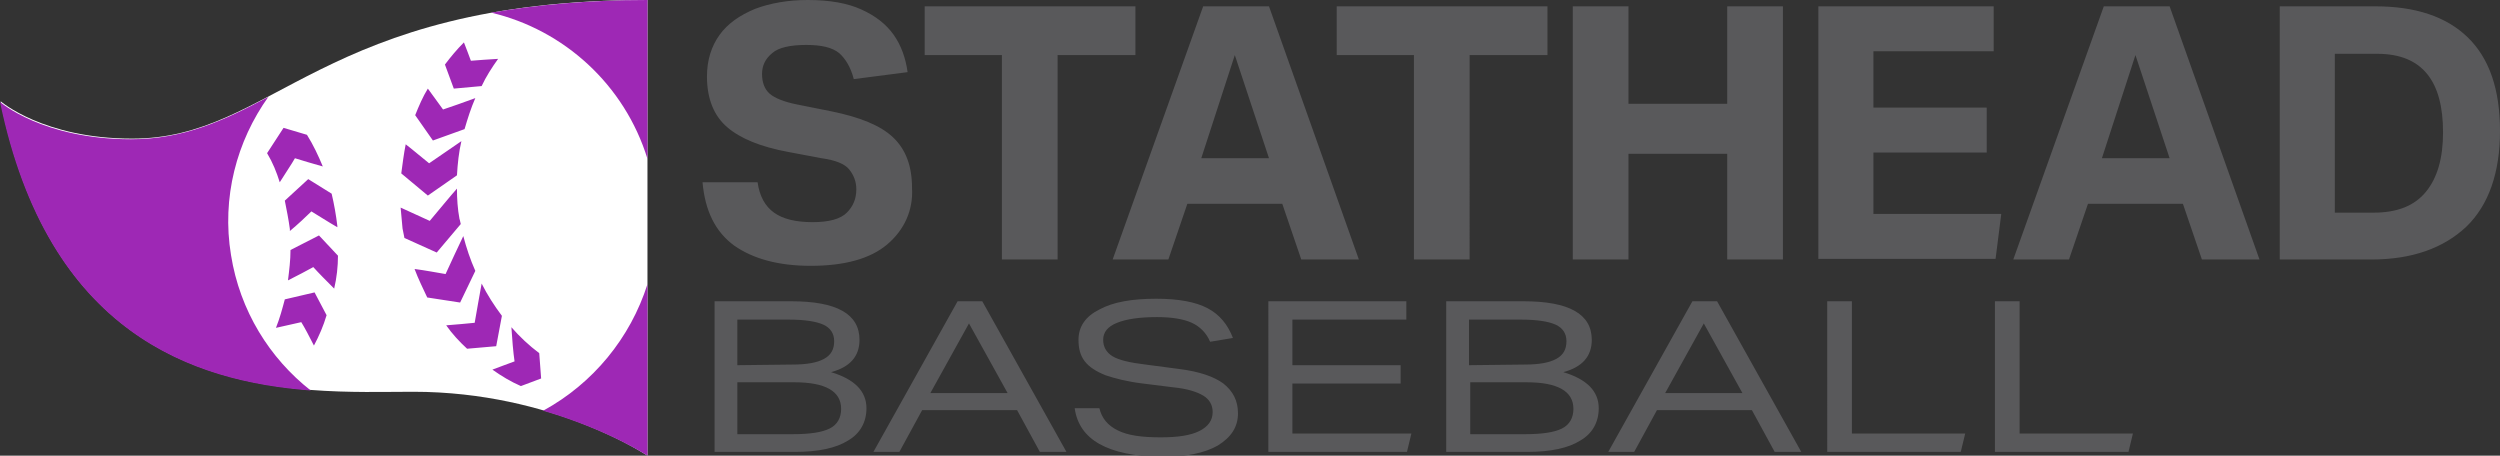 <svg version="1.1" id="Layer_1" xmlns="http://www.w3.org/2000/svg" x="0" y="0" viewBox="0 0 395 72" xml:space="preserve"><rect x="0" y="0" width="395" height="72" fill="#333333" stroke="none"/><style>.st0{fill:#59595b}</style><path class="st0" d="M140.2 38.6c-2.7 2.3-6.8 3.4-12.1 3.4-5.1 0-9.1-1.1-12.1-3.2-3-2.2-4.6-5.5-5-10h8.7c.3 2.2 1.2 3.8 2.6 4.8 1.4 1 3.4 1.5 6.1 1.5 2.6 0 4.4-.5 5.4-1.5s1.5-2.2 1.5-3.7c0-1.2-.4-2.2-1.1-3.1-.7-.9-2.2-1.5-4.4-1.8l-5.3-1c-4.3-.8-7.5-2.1-9.6-3.9-2.1-1.8-3.2-4.5-3.2-8 0-2.6.7-4.8 2-6.6 1.3-1.8 3.2-3.1 5.6-4.1 2.4-.9 5.2-1.4 8.3-1.4 3.5 0 6.3.5 8.5 1.5s3.9 2.3 5.1 4c1.2 1.7 1.9 3.7 2.2 5.9l-8.5 1.1c-.5-1.9-1.3-3.2-2.3-4.1-1.1-.9-2.8-1.3-5.2-1.3-2.5 0-4.4.4-5.4 1.3-1.1.9-1.6 2-1.6 3.3s.4 2.4 1.2 3.1c.8.7 2.3 1.3 4.3 1.7l5.5 1.1c4.4.9 7.7 2.2 9.7 4.1 2 1.9 3 4.5 3 8 .2 3.5-1.2 6.6-3.9 8.9zM158.3 8.7h-12.2V1h33.3v7.7h-12.3V41h-8.8V8.7zM190.1 1h10.4l14.2 40h-9.1l-3-8.8h-15l-3 8.8h-8.8l14.3-40zm10.4 24l-5.4-16.3-5.3 16.3h10.7zM223.4 8.7h-12.2V1h33.3v7.7h-12.3V41h-8.8V8.7zM248.5 1h8.8v15.4h15.6V1h8.8v40h-8.8V24.3h-15.6V41h-8.8V1zM287.3 1H315v7.1h-19V17h17.9v7.1H296v9.7h20.2l-.9 7.1h-28V1zM332.4 1h10.4L357 41h-9.1l-3-8.8h-15l-3 8.8h-8.8l14.3-40zm10.4 24l-5.4-16.3-5.3 16.3h10.7zM360.1 1h15.2c6.3 0 11.2 1.6 14.6 4.9s5.1 8.2 5.1 14.8-1.8 11.7-5.3 15.1c-3.6 3.4-8.6 5.2-15 5.2h-14.5V1h-.1zM375 33.6c3.8 0 6.5-1.1 8.3-3.3s2.7-5.3 2.7-9.4c0-4-.8-7.1-2.5-9.2s-4.3-3.2-7.9-3.2h-6.7v25.1h6.1z"/><g><path class="st0" d="M112.8 47.6H125c7.2 0 10.8 2 10.8 6.1 0 2.6-1.5 4.3-4.5 5.1 3.7 1.1 5.6 3 5.6 5.7 0 2.2-1 4-2.9 5.1-1.9 1.2-4.7 1.8-8.4 1.8h-12.7V47.6h-.1zm12.4 10c2.3 0 3.9-.3 5-.9s1.6-1.5 1.6-2.8c0-1.2-.6-2.1-1.7-2.6s-2.9-.8-5.4-.8h-8.2v7.2l8.7-.1zm.1 11c2.7 0 4.6-.3 5.8-.9s1.8-1.7 1.8-3.1c0-2.8-2.5-4.2-7.4-4.2h-9v8.2h8.8zM151.3 47.6h3.9l13.3 23.8h-4.2l-3.6-6.6h-15l-3.6 6.6H138l13.3-23.8zm7.9 14.5l-6.1-11-6.1 11h12.2zM169.8 64.5h3.9c.4 1.6 1.3 2.7 2.9 3.5 1.6.8 3.8 1.1 6.8 1.1 2.7 0 4.7-.3 6.1-1 1.4-.7 2.1-1.7 2.1-3 0-1.1-.5-2-1.5-2.6s-2.6-1.1-4.7-1.3l-4.8-.6c-2.5-.3-4.4-.8-5.9-1.3-1.5-.6-2.6-1.3-3.3-2.2-.7-.9-1-2-1-3.4 0-2.1 1.1-3.7 3.3-4.8 2.2-1.2 5.2-1.7 9-1.7 3.5 0 6.2.5 8.1 1.5 1.9 1 3.2 2.6 4 4.7l-3.6.6c-.6-1.4-1.6-2.4-2.9-3-1.3-.6-3.2-.9-5.5-.9-2.7 0-4.8.3-6.3.9s-2.2 1.5-2.2 2.7c0 1.1.5 2 1.5 2.6s2.7 1 5.2 1.3l5.3.7c3.2.4 5.5 1.2 7 2.3 1.5 1.2 2.3 2.7 2.3 4.7 0 2.2-1.1 3.8-3.2 5.1-2.1 1.2-5.1 1.8-9 1.8-8.4-.2-12.9-2.7-13.6-7.7zM200.4 47.6h21.8v2.9h-18v7.2h17.1v2.9h-17.1v7.9H223l-.7 2.9h-21.9V47.6zM228.5 47.6h12.2c7.2 0 10.8 2 10.8 6.1 0 2.6-1.5 4.3-4.5 5.1 3.7 1.1 5.6 3 5.6 5.7 0 2.2-1 4-2.9 5.1-1.9 1.2-4.7 1.8-8.4 1.8h-12.8V47.6zm12.4 10c2.3 0 3.9-.3 5-.9s1.6-1.5 1.6-2.8c0-1.2-.6-2.1-1.7-2.6s-2.9-.8-5.4-.8h-8.3v7.2l8.8-.1zm.1 11c2.7 0 4.6-.3 5.8-.9 1.2-.6 1.8-1.7 1.8-3.1 0-2.8-2.5-4.2-7.4-4.2h-8.9v8.2h8.7zM267.4 47.6h3.9l13.3 23.8h-4.2l-3.6-6.6h-15l-3.6 6.6h-4.1l13.3-23.8zm7.9 14.5l-6.1-11-6.1 11h12.2zM288.8 47.6h3.8v20.9h17.9l-.7 2.9h-21.1V47.6h.1zM315.3 47.6h3.8v20.9H337l-.7 2.9h-21.1V47.6h.1z"/></g><g><path d="M102.3 0v72s-14.9-10.1-37-10.1c-17.8 0-55.2 3-65.2-45.9 0 0 6.8 5.9 20.7 5.9C43.3 22 50.6 0 102.3 0z" fill="#fff"/><path d="M74.4 9.6c1-.1 2.8-.2 4.3-.3-1 1.4-1.9 2.8-2.6 4.3l-4.4.4-1.4-3.8c.9-1.2 1.9-2.4 3-3.5.4 1 .8 2.1 1.1 2.9zm-.6 45.5l4.6-.4.9-4.8c-1.2-1.6-2.3-3.3-3.2-5.1-.3 1.5-.8 4.6-1.1 6.2-1.1.1-3 .3-4.5.4.9 1.3 2.1 2.6 3.3 3.7zm-.4-34.7c.5-1.7 1-3.3 1.7-4.9-1.6.6-3.9 1.4-5.1 1.8-.6-.8-1.5-2.1-2.4-3.3-.8 1.3-1.4 2.7-2 4.2l2.8 4 5-1.8zm-.7 27.4l2.4-5c-.8-1.8-1.4-3.6-1.9-5.5-.6 1.2-2.1 4.5-2.8 6-1.2-.2-3.3-.6-4.9-.8.6 1.6 1.3 3 2 4.5l5.2.8zm-9.3-20.4l4.2 3.5 4.6-3.2c.1-1.8.3-3.7.7-5.4-1.3.9-3.8 2.6-5.1 3.5-.9-.7-2.4-2-3.7-3-.3 1.5-.5 3.1-.7 4.6zm38.9-2.3V0c-9.6 0-17.7.8-24.7 2 11.5 2.7 21.1 11.4 24.7 23.1zM72.8 35.4c-.1-.3-.1-.6-.2-.8-.3-1.6-.4-3.2-.4-4.8-.9 1-3.2 3.8-4.3 5.1-1.1-.5-3.1-1.4-4.6-2.1l.3 3.3.3 1.5 5.1 2.3 3.8-4.5zm-36.3 4.9c-1.5-9.1.9-18 5.9-25C35.3 19.1 29 22 20.7 22 6.7 22 0 16.1 0 16.1c7.6 36.7 30.6 44.2 49.1 45.6-6.5-5.1-11.2-12.6-12.6-21.4zm16.3 5.3c.4-1.7.6-3.5.6-5.2l-3-3.2-4.5 2.3c0 1.6-.2 3.2-.4 4.8 1.4-.7 3.1-1.6 4-2.1.8.9 2.2 2.3 3.3 3.4zm28 6.1c.1 1.7.3 4.1.5 5.4-.8.3-2.2.8-3.5 1.3 1.4 1 2.9 1.9 4.5 2.6l3.2-1.2-.3-4c-1.6-1.2-3.1-2.6-4.4-4.1zm5 13.2c10.3 3 16.5 7.1 16.5 7.1V44.9c-2.7 8.5-8.6 15.7-16.5 20zM49.6 54.6c.8-1.5 1.5-3.1 2-4.8l-1.9-3.6-4.7 1.1c-.4 1.5-.8 3-1.4 4.5 1.4-.3 3.1-.7 4-.9.5.8 1.3 2.3 2 3.7zm-.4-21.2c1 .6 2.7 1.7 4.1 2.5v-.2c-.2-1.7-.5-3.4-.9-5.1l-3.7-2.3-3.7 3.4c.3 1.5.6 3 .8 4.5v.3c1.2-1 2.6-2.3 3.4-3.1zm-5-4.6c.8-1.3 1.9-2.9 2.4-3.8 1 .3 2.9.9 4.4 1.3-.7-1.7-1.5-3.4-2.5-5l-3.7-1.1-2.6 4c.9 1.5 1.5 3 2 4.6z" fill="#9e28b5"/></g></svg>